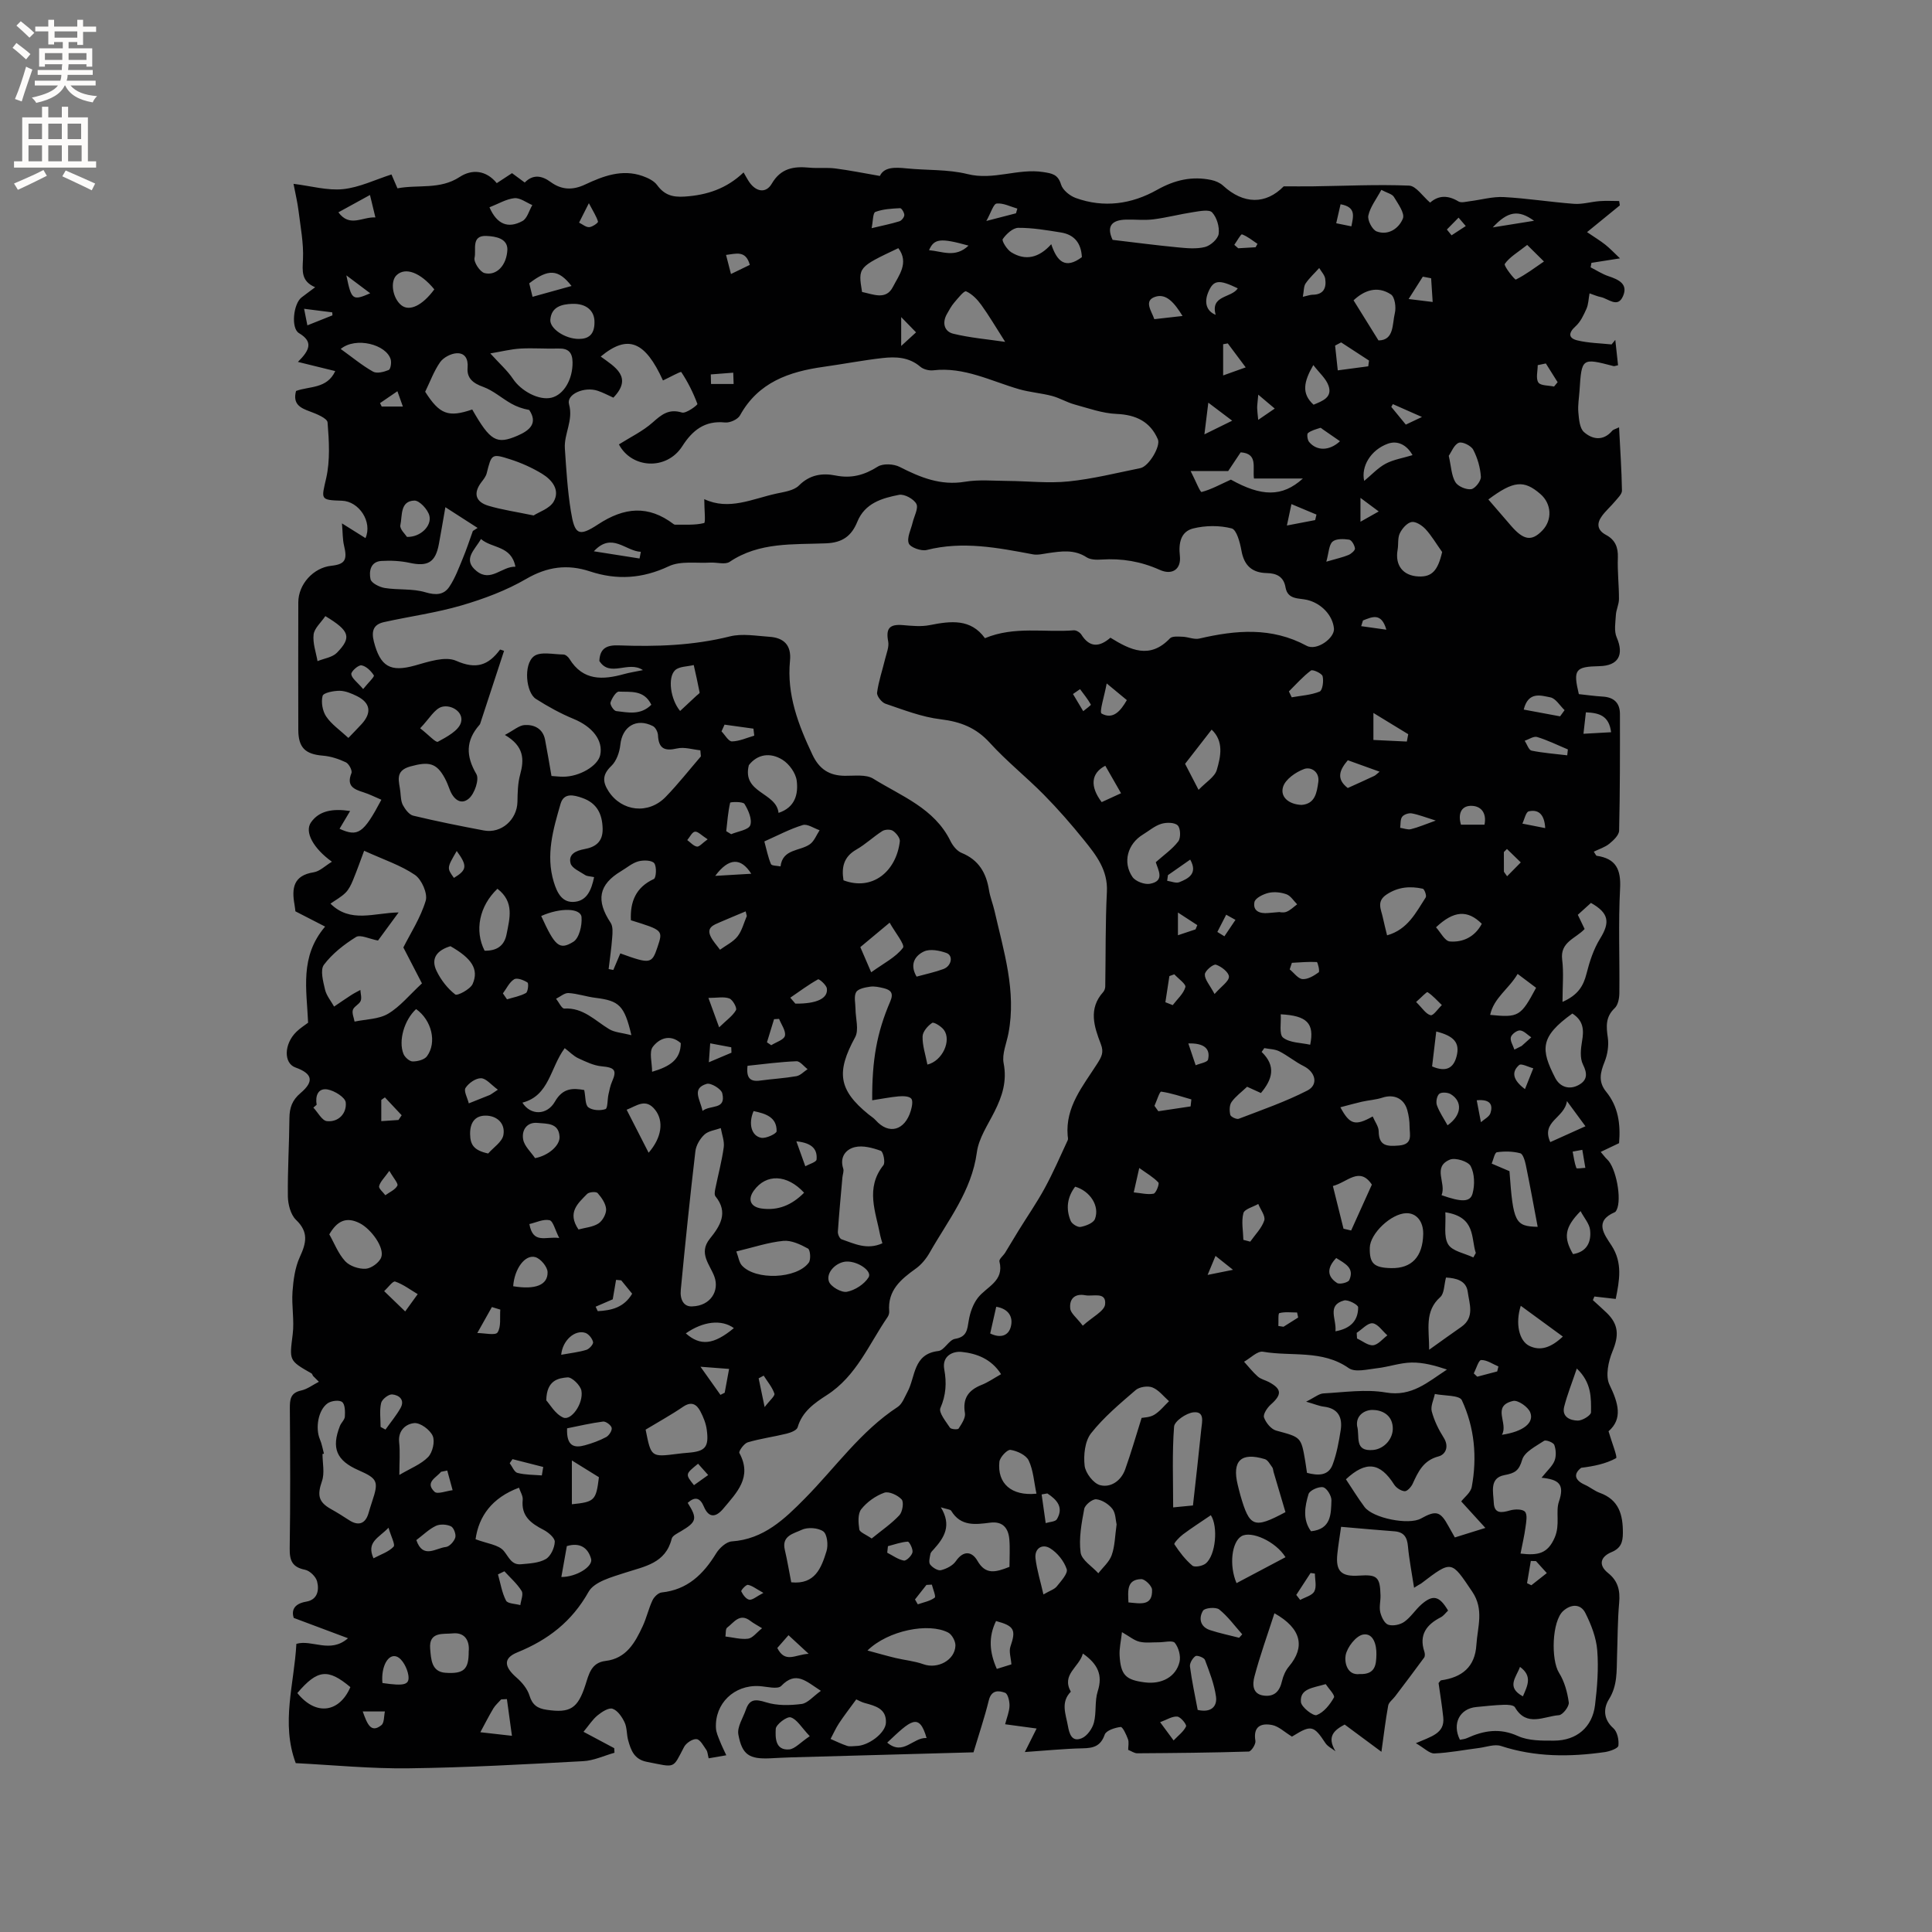 <svg enable-background="new 0 0 400 400" viewBox="0 0 400 400" xmlns="http://www.w3.org/2000/svg"><rect x="0" y="0" width="400" height="400" fill="#808080" stroke="none"/><path d="m292.77 328.73c-.48-3.14-1.02-5.85-1.27-8.59-.17-1.88-.83-2.95-2.81-3.1-3.57-.26-7.14-.6-11.03-.93-.3 2.13-.6 3.87-.78 5.63-.37 3.57.82 4.73 4.51 4.47 3.73-.26 4.34.29 4.43 4.1.03 1.16-.31 2.38-.05 3.48.23.98.87 2.33 1.65 2.59.96.32 2.46.01 3.32-.6 1.36-.96 2.29-2.5 3.56-3.61 2.38-2.08 3.71-1.77 5.51 1.28-.48.45-.91 1.08-1.51 1.39-2.97 1.52-4.56 3.64-3.4 7.12.12.37.16.95-.05 1.23-1.97 2.7-4 5.37-6.02 8.04-.48.64-1.29 1.2-1.42 1.89-.54 2.95-.89 5.93-1.4 9.57-2.94-2.18-5.2-3.85-7.61-5.64-2.21 1.17-3.74 2.49-1.9 5.53-.71-.56-1.63-.99-2.1-1.71-2.37-3.61-2.94-3.78-6.6-1.51-.27.17-.55.31-.32.18-1.55-.94-2.73-2.12-4.09-2.39-2.3-.45-3.98.27-3.47 3.29.11.67-.87 2.19-1.39 2.2-7.69.24-15.39.31-23.09.36-.58 0-1.16-.43-1.86-.71 0-.78.19-1.58-.05-2.22-.35-.95-1.1-2.57-1.51-2.52-1.19.14-3 .73-3.3 1.58-.84 2.4-2.33 2.8-4.55 2.84-3.8.08-7.59.47-11.99.77.92-1.84 1.59-3.19 2.44-4.87-2.14-.29-4.16-.56-6.52-.88.37-1.44.88-2.64.91-3.84.02-.93-.34-2.47-.92-2.68-1.32-.49-2.83-.62-3.37 1.57-.88 3.58-2.07 7.08-3.17 10.76-12.68.35-25.17.69-37.66 1.04-1.48.04-2.96.13-4.44.2-4.28.19-5.8-.68-6.58-4.92-.29-1.58.97-3.44 1.56-5.16.76-2.22 1.99-2.2 4.16-1.52 2.28.72 4.94.66 7.36.35 1.28-.16 2.4-1.58 4.01-2.72-3.09-1.98-5.14-4.21-8.21-1.02-.74.77-3 .13-4.56.04-5.17-.3-9.24 3.6-8.96 8.71.05.9.47 1.8.81 2.66.39 1 .88 1.97 1.33 2.95-1.17.2-2.35.41-3.65.63-.2-.78-.21-1.34-.47-1.72-.6-.85-1.27-2.17-2.03-2.25-.82-.09-2.16.8-2.59 1.62-2.43 4.63-1.68 4.25-7.71 3.08-2.62-.51-3.29-2.39-3.86-4.44-.34-1.22-.22-2.61-.74-3.72-.53-1.13-1.44-2.47-2.49-2.83-.8-.28-2.23.65-3.11 1.37-1.04.85-1.8 2.06-2.91 3.4 2.22 1.18 4.29 2.29 6.36 3.39.02.32.04.63.05.95-2.15.6-4.29 1.63-6.47 1.74-12.05.65-24.1 1.33-36.16 1.48-7.81.1-15.64-.68-23.36-1.07-3.11-8.32-.3-16.43.13-24.7 3.27-.95 6.98 2.08 10.69-1.16-3.81-1.43-7.21-2.7-11.24-4.21-.43-1.35-.17-2.9 2.61-3.37 2.34-.4 2.69-2.4 2.23-4.19-.25-.98-1.51-2.21-2.5-2.41-2.65-.53-3.21-1.91-3.17-4.43.15-9.65.1-19.3.03-28.95-.01-1.86.1-3.24 2.33-3.73 1.3-.28 2.45-1.19 3.68-1.81-.41-.41-.81-.82-1.22-1.22-.1-.17-.16-.42-.31-.51-4.74-2.7-4.56-2.67-3.89-8.11.36-2.89-.25-5.89-.04-8.82.18-2.43.52-5.01 1.52-7.18 1.34-2.91 1.86-5.15-.79-7.68-1.11-1.07-1.66-3.19-1.69-4.84-.07-5.4.28-10.81.32-16.21.02-2.15.56-3.73 2.3-5.2 2.88-2.44 2.46-4.04-1.05-5.3-2.47-.88-2.4-4.86.2-7.39.82-.8 1.83-1.42 2.42-1.88-.29-6.91-1.79-13.65 3.52-19.9-1.96-1.01-3.9-2.01-6.15-3.16-.02-.17-.08-.8-.19-1.42-.6-3.36-.23-6.01 3.97-6.66 1.27-.2 2.39-1.35 3.78-2.19-3.82-2.74-5.73-6.15-4.33-8.15 1.69-2.41 4.46-2.9 8.1-2.35-.87 1.47-1.54 2.59-2.19 3.68 3.81 1.73 4.95.99 8.66-6.01-1.24-.52-2.43-1.14-3.7-1.54-2.01-.63-3.57-1.3-2.5-3.97.22-.54-.52-1.94-1.15-2.24-1.48-.7-3.14-1.25-4.77-1.38-3.63-.3-5.07-1.64-5.08-5.35-.02-8.8-.02-17.6 0-26.4.01-3.75 3.13-7.16 6.81-7.56 2.87-.31 3.38-1.21 2.66-4.18-.31-1.28-.26-2.64-.43-4.6 1.99 1.25 3.42 2.14 4.87 3.05 1.49-3.37-1.35-7.63-4.88-7.74-4.58-.14-4.25-.29-3.26-4.65.84-3.7.6-7.72.29-11.56-.07-.87-2.31-1.78-3.7-2.29-2-.73-3.54-1.53-2.83-4.22 2.71-1.03 6.4-.39 8.12-4.12-2.45-.6-4.76-1.17-7.73-1.9 2.5-2.48 3.18-4.19.22-5.96-1.71-1.02-1.15-6.07.51-7.37.82-.64 1.66-1.24 2.84-2.13-2.92-1.25-2.64-3.33-2.52-5.79.15-3.32-.51-6.68-.92-10.02-.22-1.77-.64-3.51-1.04-5.6 3.65.45 7.02 1.43 10.25 1.1 3.39-.35 6.66-1.96 10.03-3.04.42.96.78 1.81 1.24 2.87 4.3-.82 8.78.33 12.88-2.35 2.54-1.67 5.48-1.42 7.68 1.28 1.1-.72 2.07-1.36 3.16-2.07.83.61 1.66 1.23 2.63 1.94 1.69-1.72 3.49-1.48 5.35-.12 2.25 1.65 4.54 1.76 7.14.54 3.75-1.76 7.66-3.26 11.9-1.77 1.1.39 2.36.98 3.01 1.87 1.49 2.03 3.15 2.56 5.7 2.39 4.61-.3 8.66-1.62 12.21-5 .53.9.84 1.52 1.24 2.08 1.41 1.97 3.41 2.27 4.59.26 1.87-3.22 4.55-3.64 7.78-3.33 1.79.17 3.62-.06 5.4.17 2.95.38 5.88.97 9.21 1.55.86-1.86 3.08-1.82 5.5-1.57 4.21.43 8.58.17 12.64 1.18 5.37 1.35 10.41-1.23 15.67-.42 1.85.29 3.06.47 3.7 2.59.35 1.15 1.81 2.33 3.04 2.78 5.83 2.11 11.58 1.28 16.85-1.69 3.62-2.04 7.24-2.88 11.24-2.03.85.18 1.78.58 2.41 1.16 4.25 3.91 8.86 3.93 12.56.15 2.14 0 4.07.02 6 0 6.66-.09 13.32-.42 19.96-.15 1.44.06 2.8 2.2 4.35 3.52 1.77-1.56 3.73-1.54 5.86-.25.57.35 1.57.06 2.36-.04 2.34-.29 4.7-.98 7.02-.86 4.86.26 9.69 1.04 14.55 1.4 1.75.13 3.53-.43 5.31-.56 1.34-.1 2.69-.02 4.04-.02.05.3.09.6.14.9-2.15 1.75-4.29 3.5-6.79 5.54 1.55 1.06 2.71 1.75 3.76 2.58.94.74 1.76 1.62 3.06 2.85-2.42.38-4.16.66-5.91.93-.06.31-.11.62-.17.93 1.23.62 2.41 1.4 3.7 1.83 2.09.7 4.12 1.61 3 4.15-1.11 2.53-3.04.48-4.61.17-.7-.14-1.38-.44-2.31-.76-.22 1.17-.23 2.27-.64 3.19-.58 1.3-1.23 2.71-2.25 3.62-1.52 1.37-1.52 2.46.35 2.92 2.3.56 4.72.59 7.1.84.26-.31.51-.63.77-.94.19 1.75.38 3.5.57 5.25-.54.11-.75.22-.91.18-6.62-1.72-6.62-1.72-7.07 5.13-.1 1.48-.37 2.98-.24 4.44.13 1.42.26 3.28 1.16 4.08 1.74 1.54 3.98 1.93 5.85-.26.24-.28.71-.37 1.42-.72.23 4.55.53 8.82.6 13.1.01.73-.86 1.53-1.43 2.22-.87 1.05-1.92 1.95-2.72 3.05-1.12 1.53-1 2.92.85 3.91 1.87 1 2.53 2.53 2.45 4.69-.11 2.85.24 5.72.23 8.58 0 1.11-.58 2.2-.64 3.32-.09 1.55-.41 3.3.17 4.63 1.56 3.61.35 5.86-3.57 5.95-5.03.11-5.48.7-4.27 5.79 1.59.17 3.26.41 4.93.51 2.31.13 3.57 1.29 3.58 3.58.01 8.06.02 16.12-.17 24.17-.02.94-1.16 2.01-2.03 2.72-.9.73-2.09 1.09-3.21 1.64.38.56.47.84.59.85 4 .58 5.06 2.82 4.85 6.79-.38 7.19-.07 14.42-.15 21.63-.01 1.07-.26 2.46-.96 3.12-1.92 1.82-1.77 3.78-1.43 6.11.23 1.61-.05 3.47-.66 4.99-.9 2.22-1.36 4.15.31 6.2 2.5 3.06 3.02 6.67 2.68 10.66-1.16.55-2.35 1.12-3.8 1.81.58.67.91 1.16 1.34 1.55 1.84 1.71 3.08 8.25 1.95 10.47-.09.18-.21.39-.37.46-4.37 1.88-2.17 4.61-.68 6.9 2.34 3.61 1.63 7.25.87 11.06-1.56-.18-2.99-.34-4.42-.5-.1.25-.21.5-.31.75.96.88 1.94 1.74 2.87 2.64 2.53 2.45 2.51 4.77 1.19 7.96-.86 2.09-1.5 5.1-.62 6.92 1.85 3.82 2.77 7.05-.2 9.63.67 2.31 1.91 5.38 1.56 5.57-2.12 1.16-4.6 1.67-7.22 1.99-1.6 1.23-1.43 2.54.76 3.52 1.06.47 1.99 1.27 3.07 1.66 4.01 1.44 4.82 4.56 4.8 8.34-.01 1.91-.43 3.14-2.35 3.94-2.26.94-2.82 2.65-.7 4.34 2.06 1.65 2.5 3.62 2.28 6.14-.33 3.69-.31 7.41-.44 11.12-.1 3.03.11 6.01-1.67 8.86-1.16 1.85-1.21 4.12.91 6 .83.74 1.18 2.44 1.04 3.62-.07.56-1.78 1.17-2.8 1.32-7.24 1.03-14.41 1.06-21.5-1.26-1.33-.44-3.02.21-4.54.41-3.09.39-6.17 1-9.26 1.13-1.02.04-2.08-1.11-3.83-2.12 3.2-1.4 6.02-2.02 5.67-5.35-.25-2.41-.65-4.81-.97-7.1.26-.29.38-.55.53-.57 4.3-.6 7.02-2.74 7.3-7.34.23-3.7 1.64-7.31-.86-11.01-4.36-6.46-4.17-6.58-10.58-1.69-.39.22-.75.42-1.46.88zm-62.87-196.7c4.14 2.56 8.16 4.51 12.32.14.48-.5 1.75-.37 2.64-.34 1.15.04 2.38.62 3.43.38 7.58-1.76 14.96-2.43 22.23 1.49 2.11 1.14 5.86-1.63 5.66-3.59-.28-2.78-2.65-5.2-5.52-5.9-1.72-.42-4.06.01-4.51-2.62-.38-2.2-1.85-2.9-3.86-2.94-3.07-.06-4.71-1.56-5.26-4.64-.3-1.68-1-4.35-2.03-4.61-2.51-.65-5.43-.62-7.96.01-2.56.64-3.06 2.99-2.76 5.67.31 2.79-1.6 4.07-4.18 2.9-3.87-1.74-7.85-2.41-12.05-2.13-1.02.07-2.28.05-3.08-.47-2.57-1.68-5.25-1.25-7.98-.86-1.04.15-2.14.44-3.14.25-7.29-1.37-14.53-2.79-21.99-.9-1.12.28-3.4-.53-3.71-1.37-.44-1.17.46-2.85.8-4.31.31-1.32 1.25-2.97.77-3.87-.54-1.02-2.49-2.08-3.58-1.87-3.51.68-7.07 1.71-8.64 5.57-1.19 2.92-3.04 4.33-6.47 4.47-6.79.28-13.81-.31-19.96 3.83-.93.63-2.63.09-3.98.16-2.91.17-6.18-.4-8.63.76-5.46 2.57-10.75 2.9-16.32 1.06-4.66-1.54-8.83-.98-13.2 1.56-4.13 2.4-8.76 4.13-13.37 5.48-5.25 1.54-10.72 2.27-16.07 3.46-2.15.48-2.66 1.8-2.09 4.05 1.34 5.18 3.42 6.35 8.49 4.94 2.78-.78 6.27-1.98 8.54-.98 4.16 1.84 6.67.93 9.08-2.31.04-.05.37.11.84.25-1.65 5.03-3.29 10.07-4.95 15.1-.03.1-.11.19-.17.26-2.83 3.24-2.8 6.42-.61 10.16.63 1.08-.35 4-1.52 5.03-1.69 1.5-3.28.14-4.02-1.88-.29-.79-.61-1.59-1.01-2.33-1.71-3.15-3.3-3.46-7.11-2.41-3.38.92-2.29 3.17-2.08 5.25.1.95.11 1.99.54 2.79.48.87 1.28 1.96 2.14 2.16 4.84 1.16 9.72 2.14 14.61 3.06 3.61.68 6.86-2.23 6.95-5.9.04-1.9.06-3.86.56-5.67.86-3.14.84-5.86-3.16-8.21 1.82-.95 2.94-1.99 4.11-2.05 1.99-.11 3.77.76 4.21 3.05.48 2.47.88 4.95 1.33 7.5.91.06 1.64.15 2.37.15 3.39.03 7.24-2.23 7.72-4.5.64-3.05-1.65-5.88-5.52-7.47-2.71-1.12-5.32-2.56-7.8-4.14-2.05-1.3-2.62-7.1-.42-8.82 1.33-1.04 4.04-.39 6.12-.37.43 0 1 .49 1.25.91 2.82 4.58 6.92 4.36 11.34 3.13 1.15-.32 2.34-.49 3.87-.81-3.02-2.05-6.82 1.61-9.02-1.9.11-2.67 1.59-3.31 4.01-3.22 7.74.29 15.41.04 23.02-1.86 2.56-.64 5.45-.1 8.18.08 3.01.2 4.58 1.76 4.26 4.96-.69 7.01 1.72 13.27 4.65 19.46 1.41 2.99 3.48 4.32 6.67 4.36 2 .03 4.4-.34 5.92.6 5.82 3.62 12.65 6.11 15.98 12.9.48.98 1.35 2.07 2.3 2.46 3.54 1.44 5.11 4.13 5.68 7.7.23 1.45.81 2.85 1.14 4.29 1.9 8.35 4.56 16.61 2.89 25.36-.39 2.07-1.37 4.27-1 6.19.73 3.74-.29 6.85-1.89 10.03-1.37 2.74-3.26 5.49-3.65 8.41-1.08 8.05-5.99 14.12-9.77 20.78-.71 1.25-1.71 2.48-2.87 3.31-3.1 2.22-5.87 4.51-5.51 8.85.03.39-.12.87-.35 1.2-3.86 5.63-6.44 12.21-12.56 16.14-2.53 1.63-5.11 3.4-6.05 6.67-.18.62-1.43 1.1-2.28 1.31-2.67.66-5.42 1.02-8.05 1.8-.77.23-1.92 1.86-1.73 2.21 2.73 5.01-.55 8.19-3.33 11.52-1.48 1.77-2.97 2.06-4.02-.42-.79-1.88-1.86-2.13-3.35-.78 2.05 3.24 1.87 3.94-1.38 5.87-.72.43-1.77.91-1.93 1.55-1.27 5.11-5.58 5.72-9.63 7.04-2.72.89-6.39 1.85-7.57 3.94-3.47 6.19-8.4 9.97-14.79 12.57-2.96 1.21-2.69 2.99-.12 5.22 1.13.98 2.23 2.32 2.66 3.7.59 1.95 1.67 2.68 3.54 2.95 4.89.73 6.47-.25 8.05-5.16.71-2.2 1.19-4.6 4.16-4.95 4.31-.51 6.12-3.8 7.7-7.21.8-1.72 1.21-3.62 2.02-5.34.33-.71 1.2-1.56 1.91-1.63 5.34-.56 8.62-3.77 11.27-8.09.68-1.11 2.09-2.4 3.24-2.48 6.61-.45 10.95-4.65 15.16-8.92 6.31-6.39 11.51-13.89 19.19-18.92.94-.62 1.42-2 2.01-3.09 1.71-3.13 1.11-7.88 6.42-8.49 1.22-.14 2.18-2.31 3.43-2.51 2.5-.41 2.53-1.93 2.85-3.81.27-1.63.88-3.38 1.87-4.67 1.81-2.35 5.53-3.44 4.48-7.55-.12-.47.79-1.18 1.18-1.8.94-1.52 1.84-3.07 2.78-4.59 1.82-2.95 3.8-5.8 5.45-8.84 1.74-3.2 3.19-6.56 4.73-9.87.12-.26.02-.63-.01-.94-.51-5.97 3.18-10.3 6.07-14.83.96-1.51 1.47-2.4.79-4.15-1.38-3.58-2.62-7.3.49-10.75.25-.28.42-.75.43-1.14.11-6.54.01-13.09.34-19.62.23-4.49-2.22-7.59-4.72-10.69-2.63-3.26-5.39-6.43-8.33-9.41-3.63-3.68-7.72-6.93-11.19-10.75-2.84-3.13-6.06-4.37-10.17-4.87-3.89-.46-7.68-1.95-11.43-3.22-.78-.26-1.83-1.59-1.74-2.3.31-2.36 1.11-4.66 1.67-6.99.29-1.19.84-2.48.63-3.6-.51-2.68.25-3.62 3.02-3.39 1.86.16 3.8.36 5.6 0 4.34-.86 8.47-1.37 11.41 2.71 6.12-2.55 12.35-1.14 18.41-1.63.5-.04 1.25.43 1.55.88 1.78 2.84 3.85 2.53 6.02.65zm-84.09-28.69c5.12 2.41 9.97-.07 14.94-1.15 1.62-.35 3.6-.61 4.66-1.67 2.26-2.26 4.84-2.62 7.6-2.07 3.25.65 5.93-.08 8.7-1.83 1.1-.7 3.31-.59 4.56.05 4.29 2.19 8.49 3.91 13.52 3.07 2.86-.48 5.86-.19 8.79-.17 4.23.03 8.5.53 12.67.1 4.99-.51 9.91-1.75 14.85-2.75 1.77-.36 4.23-4.55 3.63-5.95-1.57-3.66-4.52-5.1-8.54-5.27-2.94-.12-5.86-1.18-8.75-1.97-1.59-.44-3.06-1.34-4.65-1.76-2.22-.58-4.56-.75-6.77-1.38-5.85-1.69-11.4-4.67-17.81-3.92-.87.1-2.04-.2-2.69-.76-2.33-1.99-5.07-2.09-7.8-1.78-4.09.46-8.15 1.25-12.23 1.82-7.14 1-13.5 3.2-17.28 10.05-.46.84-2.1 1.57-3.09 1.47-4.21-.44-6.77 1.64-8.86 4.91-3.23 5.05-10.47 4.65-13.12-.37 2.37-1.5 4.93-2.72 6.97-4.53 1.86-1.65 3.35-2.9 6.08-2.07.86.26 3.28-1.57 3.2-1.78-.86-2.31-1.98-4.55-3.34-6.6-.12-.18-2.47 1.13-3.79 1.74-3.69-8.09-7.24-9.64-12.89-4.95 2.93 2.13 6.73 4.25 2.62 8.51-1.13-.51-2.16-1.07-3.26-1.43-2.76-.92-6.5.73-5.92 2.79.94 3.37-1.07 6.12-.86 9.18.29 4.32.55 8.67 1.24 12.94.78 4.85 1.57 5.43 5.63 2.76 5.44-3.57 10.4-4.03 15.64-.06.08.06.2.12.29.12 2.03-.04 4.11.14 6.03-.34.34-.1.03-2.85.03-4.95zm-67.55 91.39c-1.81-.34-3.65-1.29-4.55-.73-2.48 1.54-4.92 3.45-6.65 5.75-.8 1.07-.16 3.44.23 5.12.29 1.26 1.23 2.36 1.88 3.53 1.18-.8 2.36-1.61 3.56-2.39.6-.39 1.25-.71 1.88-1.05.04.76.32 1.63.06 2.27-.3.72-1.38 1.14-1.61 1.85-.22.71.2 1.61.35 2.43 2.34-.5 4.98-.47 6.93-1.62 2.49-1.47 4.42-3.89 7.02-6.29-1.02-1.96-2.3-4.44-3.85-7.44 1.44-2.87 3.56-6.12 4.63-9.68.44-1.49-.84-4.39-2.23-5.34-2.93-2-6.44-3.14-10.52-5-.64 1.7-1.42 3.93-2.32 6.12-.38.92-.84 1.88-1.53 2.57-.88.88-2.02 1.49-3.12 2.26 4.13 4.1 9.01 1.9 14.11 1.82-1.63 2.2-2.98 4.05-4.27 5.82zm192.34 110.21c2.34.61 4.44.62 5.31-1.72.84-2.25 1.28-4.69 1.66-7.08.42-2.65-.48-4.55-3.49-4.91-.94-.11-1.85-.51-3.66-1.03 1.78-.88 2.66-1.66 3.58-1.71 4.31-.23 8.75-.91 12.93-.19 5.36.93 8.69-2.17 12.65-4.75-2.44-.82-4.89-1.49-7.32-1.45-2.4.04-4.77.91-7.18 1.18-1.96.22-4.52.9-5.83-.02-5.5-3.86-11.85-2.37-17.76-3.4-1.15-.2-2.61 1.34-3.92 2.07.94 1.03 1.8 2.15 2.85 3.07.61.54 1.51.73 2.26 1.12 2.73 1.46 2.76 2.61.41 4.69-.73.65-1.62 2-1.39 2.66.39 1.1 1.48 2.44 2.53 2.72 5.12 1.39 5.15 1.27 6.01 6.35.12.74.22 1.47.36 2.4zm31.93 5.91c.64-.84 1.96-1.82 2.18-3 1.14-6.16.58-12.3-2.05-17.95-.5-1.07-3.66-.89-5.59-1.29-.25 1.21-.92 2.53-.64 3.6.5 1.9 1.41 3.77 2.47 5.44 1.19 1.88.36 3.51-1.06 3.88-3.16.83-4.21 3.16-5.37 5.68-.31.66-1.13 1.57-1.65 1.53-.77-.06-1.75-.7-2.18-1.38-2.9-4.57-5.81-4.97-9.98-1.09 1.26 1.89 2.47 3.88 3.85 5.73 1.75 2.34 9.16 3.79 11.67 2.4 3.16-1.76 4.03-1.52 5.72 1.59.4.72.81 1.44 1.31 2.32 1.87-.58 3.63-1.13 6.32-1.97-1.94-2.12-3.42-3.75-5-5.49zm-.27 49.35c.47-.1 1.01-.13 1.46-.34 3.47-1.58 6.78-2.15 10.56-.43 2.2 1 4.98.96 7.5.95 4.64-.02 7.89-2.78 8.45-7.33.46-3.76.76-7.61.46-11.38-.21-2.63-1.25-5.3-2.45-7.7-.99-1.99-3-1.86-4.58-.45-2.37 2.11-2.57 10.13-.88 12.82 1.12 1.78 1.73 4.02 2.02 6.13.11.82-1.25 2.58-2.03 2.64-3.1.22-6.71 2.54-9.12-1.64-.27-.47-1.52-.54-2.3-.51-1.9.06-3.8.28-5.69.46-3.45.32-5.07 3.45-3.4 6.78zm-158.91-89.73c3.76-.11 5.63-3.21 4.56-6.15-.91-2.5-3.37-4.84-.95-7.85 2.12-2.63 3.92-5.41 1.17-8.78-.26-.32-.14-1.04-.04-1.54.58-2.87 1.35-5.71 1.75-8.6.18-1.28-.38-2.66-.61-3.99-1.15.42-2.56.57-3.39 1.35-.92.85-1.73 2.23-1.87 3.46-1.12 9.54-2.11 19.1-3.02 28.67-.2 1.99.59 3.57 2.4 3.43zm1.76-113.87c-.04-.42-.07-.84-.11-1.26-1.61-.16-3.32-.73-4.82-.38-2.6.6-3.82.02-3.95-2.73-.03-.66-.5-1.62-1.05-1.9-3.44-1.75-6.36.1-6.75 3.88-.16 1.53-.79 3.35-1.86 4.37-1.86 1.78-1.86 3.27-.57 5.25 2.72 4.19 8.25 4.85 11.83 1.15 2.58-2.66 4.87-5.58 7.28-8.38zm174.05 149.35c1.2-1.51 2.25-2.39 2.69-3.52.38-.96.31-2.28-.05-3.27-.18-.51-1.73-1.11-2.12-.85-1.69 1.12-4.06 2.29-4.53 3.92-.67 2.29-1.51 2.77-3.69 3.18-3.14.59-2.28 3.54-2.19 5.7.1 2.35 1.62 2.11 3.39 1.6.97-.28 2.59-.29 3.08.29.54.64.24 2.11.1 3.19-.24 1.79-.66 3.55-1.03 5.46 3.62.43 5.63.03 7.08-3.33 1.15-2.67.15-5.26.86-7.4 1.25-3.65-.03-4.61-3.59-4.97zm-138.58-78.15c-.05-8.29.94-13.96 3.74-20.47.74-1.72.12-2.37-1.34-2.73-.92-.22-1.91-.45-2.82-.32-1.04.15-2.49.42-2.9 1.13-.51.88-.15 2.27-.14 3.44.01 1.99.76 4.38-.08 5.91-3.93 7.21-3.46 10.88 2.77 15.95.49.4 1.06.74 1.47 1.2 2.79 3.14 6.07 2.09 7.28-1.91.25-.82.51-2.11.09-2.56-.49-.52-1.72-.52-2.61-.45-1.74.16-3.46.51-5.46.81zm-82.81-143.02c3.75 6.56 5.04 7.28 9.34 5.44 2.66-1.14 4.26-2.64 2.46-5.34-1.37-.25-2.62-.69-3.74-1.33-1.96-1.11-3.72-2.7-5.79-3.45-2.1-.75-3.42-1.79-3.23-3.99.16-1.89-.62-3.07-2.29-2.97-1.19.07-2.72.88-3.4 1.85-1.28 1.83-2.06 4.01-3.09 6.12 2.98 4.68 4.79 5.37 9.74 3.67zm138.59 208.78c.39-.08 1.66-.08 2.59-.63 1.17-.7 2.07-1.86 3.08-2.83-1.12-.99-2.11-2.31-3.42-2.84-.96-.39-2.7-.13-3.48.54-3.25 2.8-6.61 5.61-9.24 8.95-1.28 1.63-1.58 4.51-1.33 6.71.17 1.51 1.84 3.69 3.22 4.03 2.21.56 4.34-.92 5.18-3.28 1.19-3.33 2.17-6.74 3.4-10.65zm-138.46-183.63c.33-.21.65-.42.98-.63-2-1.29-4.01-2.58-6.67-4.29-.55 3.16-.93 5.41-1.35 7.66-.71 3.78-2.31 4.68-6.05 3.86-1.89-.41-3.91-.51-5.85-.39-2.3.14-2.58 2.22-2.25 3.77.17.81 1.86 1.65 2.96 1.83 2.78.44 5.75.09 8.39.88 2.18.65 3.83.57 4.98-1.15 1.19-1.78 1.95-3.87 2.78-5.87.78-1.87 1.4-3.78 2.08-5.67zm-30.83 191.04c-.1.02-.2.04-.3.06 0 1.88.48 3.93-.11 5.62-.99 2.87-.78 4.31 1.87 5.79 1.28.71 2.53 1.5 3.76 2.3 1.92 1.25 3.36.75 4-1.43.24-.81.48-1.62.75-2.42 1.4-4.18 1.16-4.75-2.82-6.5-4.56-2-5.65-4.57-3.84-9.17.27-.68.99-1.28 1.02-1.94.06-1.03.05-2.53-.57-3.01-.6-.47-2.25-.26-3 .27-1.97 1.39-2.57 5.15-1.6 7.45.41.95.57 1.99.84 2.98zm61.36-103.58c6.21 2.25 6.53 2.19 7.7-1.31 1.16-3.48 1.16-3.48-5.51-5.55-.18-3.83 1.01-6.82 4.75-8.54.49-.22.63-2.59.07-3.28-.51-.63-2.26-.66-3.3-.37-1.28.36-2.38 1.33-3.56 2.03-4.64 2.78-5.23 6.05-2.15 10.69.5.76.4 2.02.32 3.04-.16 2.18-.48 4.35-.74 6.53.32.06.65.13.97.19.45-1.08.91-2.16 1.45-3.43zm54.26 60.02c-.22-.79-.36-1.18-.44-1.59-.93-4.9-3.14-9.81.65-14.58.44-.56-.03-2.79-.54-2.98-1.69-.61-3.71-1.16-5.37-.76-1.86.44-3.19 2.05-2.41 4.44.18.54-.12 1.23-.17 1.85-.33 3.74-.69 7.48-.94 11.23-.03.52.36 1.42.77 1.56 2.62.9 5.24 2.27 8.45.83zm-59.69-75.81c-.86-.19-1.45-.16-1.85-.43-1.1-.73-2.76-1.42-3.02-2.43-.49-1.88 1.07-2.61 2.86-2.94 2.25-.41 3.84-1.47 3.78-4.22-.07-3.1-1.2-5.31-4.2-6.37-1.78-.63-3.83-1.13-4.51 1.21-1.53 5.27-3.1 10.6-1.41 16.17.68 2.24 1.74 4.45 4.44 4.11 2.46-.3 3.37-2.48 3.91-5.1zm-24.54 137.08c2.38.91 4.78 1.13 5.85 2.43s1.58 2.93 3.57 2.75c1.74-.16 3.66-.24 5.1-1.06 1.03-.58 1.83-2.32 1.88-3.58.03-.81-1.33-1.97-2.32-2.48-2.6-1.34-4.67-2.83-4.32-6.22.08-.79-.49-1.65-.77-2.51-5.59 2.08-8.33 5.92-8.99 10.67zm12.02-211.96c1.1-.72 3.29-1.4 4.14-2.85 1.39-2.4-.31-4.51-2.39-5.78-2.04-1.24-4.28-2.25-6.56-2.98-3.89-1.25-3.9-1.12-4.9 2.86-.17.68-.67 1.3-1.11 1.87-1.7 2.24-1.26 4.08 1.52 4.89 2.7.8 5.53 1.21 9.3 1.99zm98.52 217.68c0-1.95.13-3.85-.03-5.73-.21-2.3-1.36-3.75-3.96-3.42-3.05.39-6.09.82-8.07-2.45-.19-.31-.89-.32-2.15-.73 2.31 3.78.69 6.28-1.43 8.65-.28.31-.66.65-.73 1.02-.14.73-.4 1.72-.05 2.18.48.63 1.6 1.33 2.24 1.17 1.13-.28 2.45-.95 3.08-1.87 1.61-2.33 3.37-1.99 4.47-.07 1.7 2.96 3.77 2.38 6.63 1.25zm21.35-274.74c4.66.55 9.05 1.13 13.46 1.55 1.89.18 3.89.38 5.67-.07 1.15-.29 2.68-1.66 2.83-2.71.2-1.44-.37-3.39-1.35-4.45-.62-.67-2.59-.26-3.92-.06-2.76.42-5.47 1.14-8.23 1.49-1.87.24-3.79.01-5.68.06-2.94.07-4.1 1.35-2.78 4.19zm-128.84 23.51c1.98 2.18 3.56 3.57 4.69 5.26 1.68 2.53 5.38 4.53 7.97 3.91 2.57-.62 4.42-3.81 4.37-7.35-.03-1.98-.84-2.89-2.89-2.83-2.64.08-5.29-.14-7.93.01-1.95.12-3.87.61-6.21 1zm156.69 151.83c-1.15 1.09-2.39 1.99-3.22 3.16-.46.65-.46 1.82-.26 2.66.1.41 1.3.98 1.75.81 4.78-1.83 9.65-3.52 14.19-5.84 2.37-1.21 1.7-3.84-.74-5.06-1.75-.87-3.3-2.17-5.04-3.06-.92-.47-2.07-.46-3.12-.67-.18.26-.37.53-.55.79 3.09 2.98 2.17 5.74-.15 8.51-.83-.37-1.68-.76-2.86-1.3zm-137.24.68c.3 1.47.17 3.06.85 3.58.84.64 2.48.73 3.54.37.49-.16.39-1.97.62-3.01.2-.91.38-1.85.75-2.69 1.05-2.37.53-2.92-2.14-3.16-1.66-.15-3.3-.95-4.85-1.67-.98-.45-1.77-1.3-2.81-2.09-3.04 4.09-3.17 9.84-8.76 11.28 1.68 2.69 5.1 2.65 6.73-.21 1.65-2.89 3.77-2.81 6.07-2.4zm86.3 58.83c-2.02-3.18-5.08-4.29-8.15-4.61-1.79-.19-4.13.8-3.61 3.62.51 2.77.37 5.31-.8 8-.4.92 1.13 2.78 1.98 4.07.22.34 1.63.43 1.79.18.62-.97 1.47-2.21 1.31-3.19-.52-3.07.72-4.76 3.44-5.85 1.33-.52 2.55-1.38 4.04-2.22zm58.88 28.56c-.86-2.9-1.66-5.63-2.47-8.35-.09-.3-.08-.68-.25-.91-.47-.62-.91-1.52-1.54-1.71-4.94-1.5-6.84.34-5.62 5.33.18.72.35 1.44.55 2.15 1.9 6.61 2.81 6.98 9.33 3.49zm-2.28 20.94c-1.49 4.62-3.02 8.83-4.15 13.14-.38 1.44-.51 3.62 1.98 3.91 2.18.26 3.26-.92 3.73-3 .25-1.09.75-2.23 1.47-3.07 3.32-3.95 2.64-7.8-3.03-10.98zm-84.26 7.71c2.31.62 4.03 1.12 5.78 1.54 1.93.46 3.95.64 5.8 1.3 2.92 1.06 6.54-.82 6.63-3.86.03-.9-.71-2.28-1.49-2.69-4.03-2.11-12.44-.47-16.72 3.71zm-45.93-45.73c1.13 5.7 1.13 5.7 6.54 5.02.74-.09 1.47-.18 2.21-.23 3.59-.28 4.39-1.14 3.91-4.75-.17-1.32-.71-2.66-1.34-3.85-.77-1.46-1.85-2.1-3.57-.92-2.43 1.66-5.04 3.09-7.75 4.73zm160.99-40.48c.05-2.61-1.39-4.39-3.52-4.33-3.12.08-7.48 4.21-7.54 7.15-.07 3.26.84 4.14 4.42 4.22 4.25.09 6.54-2.34 6.64-7.04zm-47.67 56.18c.61-5.51 1.2-10.65 1.72-15.79.15-1.48.78-3.76-1.64-3.49-1.48.16-3.9 1.82-3.99 2.96-.42 5.44-.19 10.92-.19 16.72 1.33-.14 2.55-.26 4.1-.4zm-14.7 26.23c-.21 1.91-.57 3.37-.49 4.81.23 4.08 1.26 5.09 5.25 5.59 3.45.43 6.41-1.12 7.16-4.24.29-1.21-.19-2.97-.97-3.94-.46-.58-2.22-.11-3.39-.12-1.32-.01-2.69.18-3.94-.12-1.09-.26-2.03-1.07-3.62-1.98zm95.79-145.58c-1.88 2-5.11 2.68-4.65 6.34.34 2.72.07 5.52.07 8.75 3.21-1.41 4.33-3.3 4.97-5.84.63-2.51 1.47-5.09 2.82-7.27 2.08-3.36 1.84-5.28-1.9-7.38-.87.79-1.78 1.61-2.72 2.46.51 1.03.91 1.88 1.41 2.94zm-19.93-88.93c1.58 1.82 3.14 3.64 4.7 5.45 2.61 3.02 4.28 3.26 6.48.97 2.1-2.19 1.92-5.54-.41-7.55-3.4-2.95-5.57-2.76-10.77 1.13zm-83.95 238.94c-.77 2.85-4.49 4.31-2.5 7.9-2.15 2.18-1.04 4.64-.61 7.04.29 1.62.79 3.47 2.88 2.59 1.12-.47 2.18-1.98 2.51-3.22.55-2.09.14-4.46.79-6.49 1.09-3.4.01-5.65-3.07-7.82zm101.34-132.51c-6.74 4.83-6.57 7.43-3.56 13.31.96 1.88 2.9 2.57 4.88 1.48 1.77-.98 1.84-2.32.87-4.25-.66-1.32-.45-3.26-.18-4.84.4-2.28.31-4.21-2.01-5.7zm-94.36 105.78c-.21-.87-.18-2.32-.87-3.22-.76-.98-2.15-1.87-3.34-1.99-.79-.08-2.33 1.15-2.49 1.99-.56 2.97-1.14 6.1-.75 9.03.21 1.57 2.39 2.88 3.67 4.3.96-1.25 2.28-2.36 2.77-3.77.66-1.85.67-3.94 1.01-6.34zm53.02-84.47c.49 1.14 1.23 2.09 1.24 3.04.03 3.1 1.72 3.18 4.18 2.98 2.98-.24 2.22-2.26 2.22-3.9 0-1.15-.17-2.34-.48-3.44-.68-2.43-2.77-3.35-5.13-2.58-1.37.45-2.85.53-4.27.85-1.45.33-2.88.74-4.45 1.15 1.94 3.61 3.08 3.92 6.69 1.9zm-44.91-52.64c1.67-1.49 3.43-2.7 4.66-4.31.55-.72.48-2.72-.12-3.31-.65-.64-2.36-.65-3.41-.32-1.36.42-2.54 1.45-3.8 2.22-3.15 1.92-4.24 5.72-2.16 8.77.62.91 2.49 1.62 3.61 1.42 3.18-.57 1.7-2.86 1.22-4.47zm-64.65 3.75c6 2.26 10.91-1.84 11.66-8.06.08-.69-.74-1.72-1.42-2.18-.51-.35-1.65-.31-2.2.04-1.86 1.18-3.48 2.75-5.39 3.84-2.66 1.52-3.08 3.72-2.65 6.36zm-22.19 76.84c.46 1.23.58 2.27 1.15 2.9 2.81 3.12 11.36 2.8 13.85-.59.47-.64.31-2.65-.17-2.91-1.55-.85-3.44-1.75-5.1-1.59-3.11.3-6.14 1.33-9.73 2.19zm117.3-160.03c-3.63 0-6.83 0-10.13 0-.32-2.34.88-5.16-2.75-5.42-1 1.49-2.04 3.05-2.59 3.88-2.76 0-4.91 0-7.77 0 1.04 2.03 1.97 4.41 2.27 4.33 1.97-.51 3.81-1.54 6.06-2.56 6.32 3.52 10.61 3.67 14.91-.23zm-114.71 59.35c-1.46 5.84 5.68 5.57 6.15 9.88 3.46-1.14 4.11-3.93 3.76-6.67-.2-1.57-1.54-3.44-2.92-4.31-2.57-1.62-5.24-1.17-6.99 1.1zm8.78 169.18c4.96.51 6.24-3.04 7.3-6.45.39-1.24.15-3.5-.67-4.09-1.08-.77-3.29-.91-4.51-.31-1.51.74-4.15 1.16-3.46 4.09.52 2.23.9 4.5 1.34 6.76zm134.76-213.31c-1.3-1.83-2.22-3.42-3.44-4.74-.72-.77-2.03-1.63-2.89-1.47-.95.18-1.96 1.35-2.43 2.33-.48.98-.26 2.28-.46 3.42-.57 3.2 1.1 5.37 4.31 5.52 2.81.14 4.03-1.24 4.91-5.06zm-74.59-61.05c-.14-2.91-1.57-4.67-4.35-5.11-2.92-.47-5.88-.98-8.82-.96-1.12.01-2.49 1.28-3.21 2.33-.25.37.88 2.19 1.76 2.73 2.95 1.83 5.76 1.15 8.28-1.67 1.19 3.57 2.9 5.25 6.34 2.68zm71.9 226.21c2.58-1.84 4.61-3.31 6.67-4.74 2.82-1.98 1.64-4.81 1.32-7.25-.31-2.35-2.42-2.84-4.5-2.96-.41 1.5-.34 3.28-1.18 4.04-3.33 2.97-2.29 6.67-2.31 10.91zm-227.71-23.89c1.03 1.82 1.84 3.99 3.29 5.56.94 1.02 2.85 1.65 4.26 1.56 1.15-.08 2.8-1.28 3.2-2.36.73-2.01-2.08-5.85-4.44-7.06-2.89-1.48-4.76-.37-6.31 2.3zm139.93-184.78c-1.97-3.08-3.35-5.45-4.95-7.66-.82-1.13-1.91-2.26-3.14-2.8-.41-.18-1.69 1.43-2.45 2.32-.61.71-1.07 1.57-1.53 2.39-1.03 1.82-.52 3.61 1.31 4.06 3.47.85 7.09 1.15 10.76 1.69zm-30.83 281.06c-1.41 1.93-2.56 3.41-3.58 4.96-.67 1.02-1.16 2.15-1.74 3.23 1.14.49 2.25 1.05 3.42 1.43.57.19 1.26.04 1.89.03 2.5-.02 6.05-2.65 6.15-4.81.13-2.93-2.19-3.49-4.39-4.09-.68-.18-1.31-.56-1.75-.75zm88.87-29.44c-2.04-3.28-7.1-5.53-9.11-4.35s-2.62 6-1.03 9.72c3.32-1.76 6.63-3.52 10.14-5.37zm52.21-68.4c-.82-4.33-1.58-8.54-2.44-12.73-.19-.91-.59-2.35-1.17-2.5-1.53-.41-3.25-.44-4.83-.21-.47.07-.73 1.53-1.08 2.35 1.18.5 2.36 1 3.68 1.57.76 10.61 1.18 11.42 5.84 11.52zm-246.23-101.22c1.01-1.06 1.9-1.95 2.75-2.88 2.13-2.34 1.81-4.39-.98-5.78-1.12-.55-2.39-1.09-3.59-1.1-1.23-.01-3.35.41-3.52 1.06-.34 1.29-.02 3.14.75 4.27 1.08 1.61 2.82 2.79 4.59 4.43zm58.59 61.54c-1.45-6.18-2.54-7.12-7.43-7.73-1.88-.23-3.72-.88-5.59-.99-.83-.05-1.71.76-2.57 1.18.57.71 1.17 2.06 1.7 2.03 3.92-.23 6.34 2.48 9.27 4.25 1.14.7 2.66.76 4.62 1.26zm49.75 104.21c2.01-1.64 4.07-3.04 5.73-4.81.66-.7.97-2.72.48-3.27-.8-.89-2.64-1.74-3.6-1.4-1.8.65-3.59 1.92-4.77 3.42-.74.94-.61 2.79-.4 4.17.08.6 1.32 1.03 2.56 1.89zm106.71-124.88c4.29-1.2 5.97-4.73 8-7.85.23-.35-.27-1.73-.61-1.8-2.61-.57-5.09-.39-7.48 1.19-2.16 1.43-1.15 3.07-.8 4.73.26 1.21.57 2.41.89 3.73zm-184.19-9.64c-3.78 3.59-4.77 8.69-2.66 12.82 2.4.05 4.06-.9 4.55-3.4.64-3.31 1.66-6.69-1.89-9.42zm-9.73 11.89c-2.65.8-4.19 2.43-2.86 5.15.89 1.84 2.26 3.61 3.85 4.84.43.34 3.12-1.07 3.61-2.18 1.33-3.06-.22-5.31-4.6-7.81zm157.43 117.81c-2.05 1.4-3.97 2.62-5.78 3.98-.74.55-1.91 1.82-1.77 2.03 1.06 1.61 2.26 3.19 3.72 4.42.48.41 2.1.1 2.76-.43 2.12-1.72 2.6-7.7 1.07-10zm-72.21-253.26c2.27.45 4.96 1.78 6.4-1.07 1.2-2.35 3.39-4.97 1.11-8-8.35 3.95-8.35 3.95-7.51 9.07zm101.76 1.73c1.76 2.84 3.37 5.41 5.16 8.3 3.26-.02 2.83-3.35 3.39-5.66.29-1.2 0-3.33-.81-3.86-2.86-1.89-5.59-.8-7.74 1.22zm-183.2 279.75c.21-2.06-.66-4.05-3.37-3.75-1.81.2-4.92-.46-4.61 3.17.19 2.2.27 4.77 3.15 4.98 3.87.27 4.84-.73 4.83-4.4zm-14.36-36.56c2.32-1.38 4.5-2.2 5.96-3.71.92-.95 1.45-3.22.95-4.37-.56-1.27-2.56-2.75-3.81-2.65-1.68.14-3.41 1.47-3.14 3.97.22 2.06.04 4.16.04 6.76zm131.91 3.88c-.52-2.44-.65-4.85-1.61-6.87-.54-1.13-2.39-1.99-3.77-2.2-.66-.1-2.2 1.52-2.3 2.48-.46 4.48 2.5 7.12 7.68 6.59zm63.57-54.86c.53.12 1.05.25 1.58.37 1.4-3.1 2.8-6.2 4.29-9.5-2.56-3.83-5.07-.48-8.07.29.77 3.07 1.48 5.95 2.2 8.84zm20.3-6.94c4.15 1.46 5.93 1.47 6.42-.35.48-1.77.43-4.09-.39-5.66-.51-.99-3.18-1.82-4.31-1.35-3.7 1.55-.68 4.84-1.72 7.36zm-212.31-38.53c-2.45 2.25-3.7 6.55-2.62 9.27.28.7 1.24 1.56 1.9 1.57 1.01.01 2.44-.35 2.97-1.08 2.1-2.86.98-7.47-2.25-9.76zm72.1-34.71c.47 1.73.77 3.28 1.37 4.69.16.37 1.29.33 1.98.48.44-3.67 4-3.12 6.08-4.59.9-.64 1.36-1.91 2.01-2.9-1.17-.39-2.53-1.37-3.49-1.07-2.67.81-5.18 2.16-7.95 3.39zm-96.69 176.32c3.95 4.89 8.78 3.92 10.98-1.23-4.65-3.9-6.81-3.66-10.98 1.23zm61.52-283.85c.03-2.23-1.57-3.89-4.66-3.77-2.06.08-4.27.57-4.48 3.29-.14 1.81 3.02 3.97 5.89 3.97 1.86.01 3.28-.76 3.25-3.49zm176.87 27.69c.51 2.25.55 4.07 1.36 5.44.52.88 2.23 1.61 3.28 1.47.81-.11 2.06-1.71 2.01-2.57-.12-1.91-.7-3.91-1.59-5.61-.44-.83-2.25-1.72-2.98-1.43-.98.39-1.52 1.9-2.08 2.7zm-49.09 56.69c-1.86 2.39-3.56 4.59-5.5 7.08.66 1.28 1.51 2.92 2.79 5.39 1.54-1.61 3.34-2.66 3.77-4.11.82-2.79 1.5-5.94-1.06-8.36zm-84.38 95.88c-3.52-3.82-7.85-3.99-10.41-.43-1.33 1.85-.68 3.38 1.61 3.7 3.38.46 6.21-.66 8.8-3.27zm114.49 48.28c.62 2.17-.69 5.35 3.33 4.98 2.3-.21 4.26-2.39 4.05-4.8-.21-2.55-2.31-3.49-4.22-3.49-1.62.01-3.43 1.14-3.16 3.31zm-100.6-93.92c2.63-1.89 5.09-3.11 6.58-5.07.47-.62-1.66-3.22-2.76-5.2-2.43 2.02-4.19 3.49-6.07 5.06.66 1.51 1.26 2.92 2.25 5.21zm-67.27 88.63c.73.79 1.84 2.83 3.51 3.56 1.63.71 4.22-2.87 3.77-5.54-.19-1.12-1.97-2.86-2.89-2.78-1.85.16-4.32.54-4.39 4.76zm-45.74-162.37c-.93 1.37-2.28 2.52-2.43 3.81-.21 1.78.49 3.67.81 5.51 1.36-.56 3.07-.77 4.02-1.74 3.1-3.19 2.64-4.54-2.4-7.58zm180.61 226.46c2.84.65 4.06-.78 3.79-2.75-.36-2.6-1.36-5.13-2.29-7.61-.18-.48-1.62-1.01-1.96-.78-.61.43-1.23 1.47-1.14 2.16.39 3.01 1.04 5.98 1.6 8.98zm38.02-314.71c-1.05 1.96-2.31 3.54-2.69 5.32-.21.97.81 2.93 1.71 3.28 2.44.92 4.63-.64 5.44-2.66.44-1.09-1-3.06-1.85-4.47-.37-.62-1.41-.83-2.61-1.47zm-69.96 290.8c1.38-.8 2.29-1.06 2.77-1.67.88-1.1 2.35-2.69 2.05-3.57-.56-1.67-1.94-3.4-3.45-4.32-1.6-.98-3.25.01-3.01 2.11.29 2.41 1.04 4.77 1.64 7.45zm-103.98-140.46c2.85 6.24 3.75 7.13 6.65 5.34 1.21-.74 1.84-3.39 1.7-5.09-.14-1.92-4.39-2.02-8.35-.25zm202.81 80.7c-1.17 3.64-.36 7.3 1.81 8.32 2.28 1.08 4.46.34 6.9-1.95-2.97-2.17-5.68-4.16-8.71-6.37zm-174.05-123.15c1.24-1.16 2.32-2.16 3.4-3.17.23-.22.68-.49.64-.66-.36-1.9-.8-3.79-1.22-5.68-1.32.33-3.02.27-3.87 1.08-1.58 1.54-.93 6.05 1.05 8.43zm-41.23-35.6c-1.3 2.29-3.9 4.25-.89 6.65 2.95 2.35 5.2-1.01 8.02-.92-.85-4.42-4.83-3.74-7.13-5.73zm-9.66-51.69c-2.88-3.51-6-4.67-7.82-2.93-1.36 1.3-.83 4.72.96 6.19 1.69 1.39 4.38.11 6.86-3.26zm224.29 141.73c-1.84 3.14-4.93 4.94-5.69 8.48 5.89.59 6.34.32 9.51-5.61-1.13-.85-2.28-1.71-3.82-2.87zm-209.16-150.02c-.02-2.23-2.35-2.69-4.37-2.77-3.21-.13-2.03 2.93-2.43 4.52-.22.88 1.11 2.92 2.07 3.17 2.45.62 4.61-1.58 4.73-4.92zm164.42 115.03c2.79-.21 3.16-2.5 3.47-4.73.3-2.19-1.57-3.2-2.92-2.71-1.74.63-3.91 2.14-4.38 3.72-.63 2.11 1.23 3.61 3.83 3.72zm56.99 116.69c-.99 2.95-1.97 5.38-2.61 7.89-.54 2.16 1.27 2.86 2.82 2.89.95.01 2.72-1.09 2.73-1.71.03-2.99.14-6.15-2.94-9.07zm-192.17-44.68c2.76-3.18 3.15-6.55 1.38-8.84-1.97-2.55-3.83-.87-5.93-.06 1.56 3.03 3.02 5.9 4.55 8.9zm-63.75-166.41c2.41 1.73 4.43 3.42 6.69 4.69.8.45 2.26.07 3.25-.34.39-.16.6-1.51.41-2.18-.89-3.1-7.23-4.76-10.35-2.17zm16.45 78.53c1.78 1.39 3.24 3.02 3.67 2.79 1.84-1 4.29-2.3 4.78-3.98.62-2.16-1.98-3.75-3.9-3.26-1.54.38-2.64 2.47-4.55 4.45zm88.33 110.41c-2.09.04-4.37 2.21-3.7 4.13.38 1.08 2.59 2.34 3.72 2.13 1.67-.32 3.6-1.56 4.49-2.99.79-1.27-2.13-3.32-4.51-3.27zm106.24 85.4c3.26.13 3.36-2.05 3.41-4.04.05-1.97-.61-4.48-2.72-4.14-1.49.24-3.33 2.61-3.65 4.29-.26 1.36.23 4.26 2.96 3.89zm-180.49-107.77c1.1-1.26 2.89-2.4 3.15-3.82.45-2.41-1.35-4.06-3.76-4.02-2.14.03-3.16 1.47-3.13 3.82.03 2.26.82 3.38 3.74 4.02zm170.36 78.21c4.22-.43 4.13-3.61 4.23-6.39.03-.94-.96-2.56-1.73-2.72-.91-.19-2.78.65-3.01 1.41-.78 2.56-1.25 5.31.51 7.7zm-160.65-77.25c2.75-.51 5.17-2.62 5.07-4.43-.16-2.93-2.68-2.67-4.51-2.86-2.27-.24-3.38 1.51-3.02 3.44.25 1.38 1.6 2.57 2.46 3.85zm188.46 11.21c.15 2.5-.39 5.03.59 6.64.86 1.43 3.41 1.84 5.21 2.71.17-.31.34-.62.51-.92-1.03-3.11.04-7.45-6.31-8.43zm-179.47 3.56c1.39-.38 2.96-.49 4.13-1.24.85-.55 1.64-1.98 1.59-2.96-.07-1.16-.93-2.39-1.75-3.33-.3-.35-1.77-.25-2.18.17-1.87 1.92-4.2 3.82-1.79 7.36zm35-33.89c-.3 2.53.54 3.35 2.62 3.06 2.5-.34 5.03-.48 7.5-.91.83-.15 1.54-.95 2.31-1.45-.77-.58-1.56-1.67-2.3-1.64-3.4.13-6.78.59-10.13.94zm142.54-28.67c.92 1 1.82 2.85 2.86 2.93 2.78.22 5.22-1 6.62-3.66-2.93-2.91-5.78-2.77-9.48.73zm18.88-141.28c-1.93 1.53-3.63 2.49-4.64 3.93-.27.39 2.08 3.35 2.29 3.24 2.05-1.02 3.91-2.44 5.82-3.74-1.01-1-2.02-2-3.47-3.43zm-231.93 60.45c2.8.08 5.16-2.28 4.64-4.38-.31-1.28-2.05-3.17-3.1-3.14-3.01.08-2.48 3.14-2.91 5.08-.18.81 1.04 1.91 1.37 2.44zm138.34 134.53c-1.66 2.18-1.96 4.61-.92 7.09.26.63 1.45 1.36 2.06 1.24 1.09-.21 2.65-.81 2.96-1.65 1.02-2.68-1.02-5.79-4.1-6.68zm-104.2 65.75c4.71-.48 5.01-.78 5.6-5.6-1.74-1.08-3.54-2.19-5.6-3.47zm-17.06-268.52c1.52 3.49 3.82 4.48 6.83 2.84.99-.54 1.37-2.17 2.04-3.3-1.24-.52-2.52-1.54-3.7-1.43-1.7.17-3.3 1.16-5.17 1.89zm104.88 292.7c-1.62 3.3-1.36 6.5.16 9.91 1.28-.4 2.26-.7 3.02-.94-.1-1.38-.55-2.67-.2-3.69 1.18-3.43.83-4.27-2.98-5.28zm-88.81-39.9c-.16 3.79 1.55 4.1 3.69 3.51 1.51-.42 3.02-.96 4.4-1.7.59-.32 1.26-1.35 1.14-1.91s-1.21-1.37-1.78-1.3c-2.52.32-5 .91-7.45 1.4zm37.21-106.07c-.08-.32-.16-.64-.24-.96-1.79.75-3.58 1.49-5.36 2.26-1.26.55-2.76 1.06-1.91 2.89.47 1.01 1.29 1.86 1.96 2.79 1.23-.9 2.71-1.6 3.62-2.75.93-1.18 1.31-2.8 1.93-4.23zm-48.37 76.65c4.56.76 7.19-.23 7.12-2.93-.03-1.09-1.43-2.77-2.52-3.09-2.15-.62-4.35 2.41-4.6 6.02zm165.01-50c.91-4.43-.65-6.02-6.1-6.3.12 1.73-.38 4.15.49 4.83 1.4 1.1 3.7 1.04 5.61 1.47zm3.21 132.38c-2.7.8-5.36.92-5.13 3.7.09 1.06 2.55 2.97 3.26 2.71 1.48-.56 2.75-2.17 3.58-3.64.27-.47-1.13-1.88-1.71-2.77zm36.48-51.62c4.4-.65 6.73-2.47 5.87-4.64-.45-1.14-2.55-2.6-3.55-2.37-4.56 1.06-.89 4.65-2.32 7.01zm-18.5-202.83c-1.18-2.11-3.09-3.1-5.13-2.36-3.53 1.29-5.56 4.7-4.88 7.7 1.54-1.27 2.84-2.71 4.45-3.57 1.63-.86 3.57-1.16 5.56-1.77zm-226.89 134.5c-.23.2-.46.39-.68.59.93.98 1.79 2.7 2.81 2.8 2.44.25 4.12-1.66 3.89-3.87-.11-1.06-2.32-2.43-3.76-2.69-1.97-.34-2.58 1.31-2.26 3.17zm39.39 123.05c-.39.02-.79.04-1.18.06-.55.62-1.2 1.17-1.62 1.86-.96 1.61-1.81 3.29-2.7 4.94 2 .23 4.01.46 6.54.74-.41-2.95-.73-5.27-1.04-7.6zm87.06-131.37c3.12-.75 5.02-4.98 3.42-7.17-.55-.75-2.09-1.7-2.44-1.46-.92.61-1.96 1.82-1.98 2.81-.05 1.85.59 3.72 1 5.82zm-24.36 139.05c-1.74-1.84-2.65-3.51-3.95-3.9-.78-.24-3.05 1.48-3.09 2.39-.08 1.7-.17 4.47 2.76 4.25 1.2-.09 2.3-1.42 4.28-2.74zm56.53-84.99c2.01-1.83 4.47-3.01 4.62-4.42.28-2.69-2.51-1.58-4.09-1.88-2.21-.42-3.34.77-3.13 2.74.09.99 1.3 1.86 2.6 3.56zm-137.98 44.39c1.36 3.99 4.05 1.64 6.1 1.43.74-.07 1.72-1.15 1.96-1.95.2-.67-.32-2.06-.89-2.33-.88-.42-2.25-.5-3.11-.1-1.41.66-2.57 1.82-4.06 2.95zm178.7-130.03c-.02 0 .8.2 1.44-.05.82-.32 1.49-1.01 2.22-1.55-.72-.72-1.33-1.75-2.19-2.07-1.14-.42-2.56-.57-3.73-.3-1.11.26-2.76 1.08-2.92 1.9-.37 1.88 1.13 2.44 2.85 2.27.52-.05 1.05-.09 2.33-.2zm32.46 24.73c-.29 2.45-.58 4.87-.86 7.23 2.82 1.21 4.43.44 5.08-2.13.69-2.73-.49-4.16-4.22-5.1zm-107.59-11.36c1.96-.54 3.8-.92 5.55-1.57 1.69-.62 2.09-2.79.64-3.32-1.43-.52-3.38-.9-4.64-.33-1.79.83-3.09 2.6-1.55 5.22zm66.78 136.88c.21-.24.43-.47.64-.71-1.56-1.75-2.96-3.7-4.77-5.15-.68-.54-2.99-.34-3.35.26-.94 1.55-.59 3.35 1.47 4.02 1.97.65 4.01 1.06 6.01 1.58zm-140.33-12.58c3.12.01 6.6-2.17 6.16-3.76-.64-2.28-2.29-3.45-5.02-2.64-.35 2.03-.72 4.07-1.14 6.4zm211.02-75.75c-3.33 3.39-3.57 5.46-1.56 8.9 2.87-.47 3.81-2.51 3.53-5-.14-1.28-1.21-2.46-1.97-3.9zm-192.23-28.85c3.69-1.09 5.91-2.51 5.94-5.93-2.27-1.99-4.52-.9-5.78.75-.83 1.07-.16 3.26-.16 5.18zm193.24 11.28c-1.28-1.74-2.25-3.07-3.83-5.21-.51 3.56-5.42 4.17-3.45 8.49 2.5-1.13 4.7-2.12 7.28-3.28zm-177.89-61.09c.34.21.68.41 1.02.62 1.39-.59 3.59-.88 3.95-1.85.44-1.2-.39-3.13-1.19-4.41-.34-.54-2.93-.42-2.97-.26-.44 1.93-.59 3.92-.81 5.9zm-15.51-26.18c-1.51-3.14-4.33-2.6-6.72-2.72-.57-.03-1.45 1.37-1.73 2.26-.14.46.68 1.72 1.17 1.77 2.44.28 5.03.93 7.28-1.31zm122.58 110.79c.47.12.95.24 1.42.37 1.01-1.45 2.37-2.78 2.9-4.38.3-.91-.78-2.26-1.24-3.42-1.08.62-2.86 1.06-3.08 1.91-.45 1.72-.05 3.66 0 5.52zm-105.49 18.27c-2.57-1.86-6.37-1.41-9.95 1.09 3 2.65 5.75 2.39 9.95-1.09zm114.91-131.82c.2.41.39.81.59 1.22 1.94-.35 3.99-.46 5.78-1.19.59-.24.87-2.19.61-3.18-.16-.6-2.06-1.45-2.41-1.18-1.67 1.25-3.07 2.85-4.57 4.33zm-148.52-83.94c-2.76-3.52-4.8-3.59-8.76-.55.21.85.43 1.74.69 2.79 2.73-.77 5.25-1.46 8.07-2.24zm-39.15 289.24c4.61.67 5.67.39 5.36-1.64-.22-1.41-1.23-3.37-2.38-3.82-1.8-.71-3.31 2.1-2.98 5.46zm192.78-264.66c1.86-.78 3.94-1.51 3.1-3.92-.5-1.47-1.89-2.64-3.15-4.29-2.01 3.48-2.48 5.92.05 8.21zm5.71-12.9c-.42.22-.83.44-1.25.66.18 1.71.37 3.42.55 5.13 2.1-.28 4.21-.56 6.31-.84.05-.4.11-.79.16-1.19-1.92-1.25-3.85-2.5-5.77-3.76zm-45.57 93.34c-1.22-2.13-2.25-3.92-3.26-5.69-2.97 1.54-3.21 4.28-.75 7.53 1.16-.54 2.38-1.09 4.01-1.84zm-67.43 43.56c4.5.05 6.81-1.12 6.52-3.15-.11-.74-1.6-2-1.82-1.88-2 1.12-3.85 2.5-5.75 3.8.45.53.89 1.04 1.05 1.23zm-80.78 63.73c1.25-1.73 1.92-2.65 2.59-3.58-1.54-.92-3.01-2.04-4.67-2.61-.47-.16-1.5 1.28-2.27 1.99 1.24 1.19 2.47 2.38 4.35 4.2zm201.74-111.75c-2.38-.86-4.44-1.6-6.58-2.37-1.7 2.01-2.48 3.84-.01 5.75 1.84-.83 3.66-1.65 5.47-2.5.27-.12.48-.36 1.12-.88zm-93.79 200.07c-1.55-5.41-3.31-3.61-8.15.95 3.32 2.81 5.35-1.13 8.15-.95zm84.65-84.21c3.23-.57 4.71-2.31 4.7-4.98 0-.51-2.1-1.64-2.93-1.4-3.62 1.01-1.5 3.85-1.77 6.38zm14.78-122.1c.1-.51.19-1.02.29-1.52-2.26-1.38-4.52-2.76-7.21-4.4v5.59c2.41.12 4.67.23 6.92.33zm-133.49 183.58c-1.05-.65-1.78-1.02-2.41-1.51-2.24-1.74-3.43.35-4.82 1.38-.37.28-.25 1.21-.36 1.84 1.57.18 3.18.65 4.71.45.93-.13 1.74-1.27 2.88-2.16zm165.22-188.8c.31-.43.62-.85.93-1.28-.97-.92-1.83-2.43-2.94-2.65-1.94-.37-4.56-1.32-5.52 2.53 2.56.48 5.05.94 7.53 1.4zm-166.98 81.73c-1.12 2.6-.46 5.15 1.59 5.53.99.18 3.17-.85 3.18-1.36.05-2.89-2.22-3.65-4.77-4.17zm-51.59 95.28c-.44.21-.89.43-1.33.64.52 1.83.81 3.78 1.67 5.43.34.65 1.94.64 2.96.93.12-.99.68-2.25.27-2.92-.94-1.52-2.35-2.74-3.57-4.08zm195.27-92.34c2.93-2.06 3.16-4.93.65-6.45-.62-.37-1.91-.45-2.37-.06-.5.43-.73 1.69-.48 2.37.52 1.44 1.43 2.75 2.2 4.14zm-221.98-187.97c-.42-1.74-.73-3.03-1.12-4.64-2.25 1.23-4.25 2.33-6.54 3.59 2.36 3.18 4.89.92 7.66 1.05zm1.08 250.42c.34.18.67.37 1.01.55 1.04-1.47 2.21-2.87 3.1-4.43.99-1.75-.32-2.73-1.72-2.85-.74-.06-2.11 1.01-2.28 1.78-.37 1.59-.11 3.3-.11 4.95zm245.68-139.05c.04-.41.09-.82.13-1.22-2.11-.88-4.18-1.91-6.36-2.57-.72-.22-1.71.49-2.58.77.47.71.83 1.92 1.42 2.05 2.42.49 4.91.67 7.39.97zm-221.4 69.23c-1.39-1.01-2.42-2.35-3.49-2.37-1.1-.03-2.57 1.01-3.21 2.01-.41.63.4 2.05.68 3.19 1.81-.72 3.07-1.21 4.33-1.73.27-.12.51-.33 1.69-1.1zm13.11 54.88c1.96-.36 3.64-.53 5.22-1.02.61-.19 1.48-1.18 1.38-1.61-.17-.74-.9-1.66-1.59-1.9-2.14-.72-4.73 1.51-5.01 4.53zm117.44 51.27c2.49.23 5.02.82 4.89-2.63-.03-.8-1.48-2.22-2.25-2.19-3.05.08-2.73 2.47-2.64 4.82zm5.39-102.81c.27.37.54.75.8 1.12 2.23-.33 4.45-.67 6.68-1 .05-.48.11-.97.16-1.45-2.08-.59-4.14-1.31-6.25-1.61-.32-.05-.92 1.91-1.39 2.94zm-90.13-16.25c1.58-1.54 2.83-2.39 3.49-3.57.25-.45-.67-2.15-1.38-2.41-1.13-.42-2.53-.11-4.33-.11.84 2.3 1.33 3.65 2.22 6.09zm95.94-147.28c-1.62-2.62-3.33-4.77-5.69-3.96-2.39.82-.73 2.92-.15 4.62 1.86-.21 3.52-.4 5.84-.66zm-99.38 164.58c1.64-1.32 4.92-.14 4.09-3.64-.21-.91-2.36-2.21-3.22-1.96-3.2.95-1.36 3.2-.87 5.6zm135.44 45.95c.02.39.05.78.07 1.17 1.12.51 2.28 1.5 3.33 1.4 1.04-.11 1.97-1.32 2.95-2.05-1.02-.89-1.97-2.38-3.06-2.5-1.02-.1-2.19 1.27-3.29 1.98zm-24.62-216.25c-3.92-1.9-5.04-1.76-6.11.79-.9 2.14-.37 3.93 1.53 4.69-1.14-4.11 3.26-3.44 4.58-5.48zm-27.14 81.8c-.49 2.69-1.58 5.94-1.05 6.24 2.38 1.31 3.93-.55 5.22-2.79-1.08-.89-2.12-1.75-4.17-3.45zm-125.55 129.64c-.58-.18-1.16-.35-1.74-.53-1.01 1.79-2.01 3.58-3.02 5.38 1.46 0 3.75.55 4.19-.12.78-1.19.44-3.12.57-4.73zm28.83-155.51c.09-.46.18-.92.27-1.38-3.22-.15-5.99-4.16-9.73-.11 3.15.5 6.31.99 9.46 1.49zm163.89-58.02c-.57-.11-1.15-.22-1.72-.33-.98 1.54-1.96 3.08-2.94 4.63 1.66.2 3.32.41 4.98.61-.1-1.64-.21-3.27-.32-4.91zm-44.84 148.19c1.44-1.63 2.98-2.62 2.98-3.59-.01-.89-1.57-2.12-2.69-2.48-.55-.18-2.28 1.26-2.3 2.01-.04 1.06 1 2.16 2.01 4.06zm-106.43 77.17c1.57 2.21 2.85 4.02 4.13 5.82.29-.15.58-.29.88-.44.27-1.47.55-2.94.91-4.93-2.27-.17-4.2-.32-5.92-.45zm132.4-191.62c-1.35-.94-2.46-1.7-3.56-2.46-.17-.12-.4-.35-.52-.31-.88.3-1.85.53-2.55 1.08-.26.2-.12 1.41.23 1.83 1.57 1.91 4.21 1.9 6.4-.14zm-96.97-44.11c2.32-.55 4.06-.9 5.74-1.42.46-.14 1.02-.84 1.03-1.3.01-.49-.58-1.44-.87-1.42-1.73.09-3.54.18-5.13.78-.52.2-.47 1.91-.77 3.36zm94.14 69.05c2.22-.65 3.45-.91 4.59-1.39.57-.24 1.38-.94 1.34-1.35-.08-.68-.69-1.74-1.21-1.82-1.13-.17-2.7-.23-3.43.41-.76.69-.76 2.24-1.29 4.15zm53.24 35.63c2.16-.12 3.86-.22 5.72-.32-.43-3.48-2.53-4-5.22-4.12-.17 1.48-.31 2.72-.5 4.44zm-58.1-90.47c1.03-.23 1.53-.43 2.04-.43 2.27-.02 2.87-1.43 2.59-3.31-.12-.78-.81-1.48-1.24-2.22-.95 1.06-2.02 2.03-2.82 3.2-.41.61-.34 1.54-.57 2.76zm-35.01 185.42c1.49.14 2.86.51 4.11.27.5-.1 1.25-2.05.99-2.32-1.03-1.1-2.4-1.88-3.96-3-.45 1.98-.73 3.19-1.14 5.05zm-106.11 18.21c-.36-.03-.72-.07-1.07-.1-.23 1.33-.46 2.65-.69 4.03-1.09.47-2.31 1-3.54 1.53.15.31.29.61.44.92 2.8-.15 5.41-.72 7.12-3.61-.82-1-1.54-1.89-2.26-2.77zm138.85-65.74c-.15.45-.3.91-.45 1.36.88.71 1.72 1.94 2.65 2.01 1.1.08 2.37-.69 3.35-1.4.27-.19-.2-2.12-.39-2.13-1.71-.09-3.43.07-5.16.16zm-62.46 76.74c2.12 1.04 3.79.48 4.27-1.4.52-2.01-.44-3.7-3.02-4.13-.42 1.87-.83 3.7-1.25 5.53zm52.9-200.02c-1.38-1.85-2.54-3.41-3.71-4.96-.32.06-.64.11-.96.17v6.46c1.72-.62 3.05-1.09 4.67-1.67zm18.74 184.4c-2 2.09-1.87 3.85.18 5.17.53.34 2.29-.09 2.52-.6 1.13-2.5-.85-3.41-2.7-4.57zm16.54-53.01c1.27 1.24 2.01 2.49 3 2.74.56.14 1.54-1.35 2.33-2.1-.96-.92-1.85-1.95-2.95-2.67-.19-.13-1.23 1.02-2.38 2.03zm9.29-36.71h4.87c.5-2.49-.78-3.97-2.9-3.9-2.01.07-2.61 1.8-1.97 3.9zm-85.64 138.46c-.39.07-.79.14-1.18.21.28 1.98.56 3.95.84 5.93.8-.26 2.01-.27 2.32-.81 1.46-2.47-.02-4.04-1.98-5.33zm-101.06-52.89c-.87-1.69-1.26-3.51-2.01-3.68-1.28-.28-2.79.48-4.17.8.77 4.22 3.35 2.51 6.18 2.88zm125.5-48.81c.51.2 1.02.4 1.52.6.93-1.23 2.23-2.35 2.62-3.73.17-.62-1.47-1.75-2.29-2.65-.34.12-.68.25-1.02.37-.27 1.8-.55 3.61-.83 5.41zm1.7 152.84c1.01-1.06 2.09-1.85 2.58-2.91.17-.37-1.11-1.97-1.82-2.03-1.07-.09-2.21.68-3.55 1.16 1.1 1.48 1.78 2.4 2.79 3.78zm-162.54-44.04c-2.07 2.15-4.63 2.94-3.11 6.33 1.51-.81 3.13-1.32 4.15-2.4.41-.42-.52-2.1-1.04-3.93zm69.57-166.27c-.21.46-.42.93-.63 1.39.72.74 1.45 2.09 2.16 2.08 1.55-.03 3.08-.75 4.62-1.19-.06-.48-.12-.97-.17-1.45-1.99-.27-3.98-.55-5.98-.83zm-74.82-7.37c1.12-1.39 2.38-2.56 2.21-2.83-.57-.91-1.58-1.91-2.56-2.08-.63-.11-2.17 1.26-2.11 1.83.11.88 1.23 1.64 2.46 3.08zm28.93 63.01c.28.41.57.82.85 1.23 1.32-.41 2.74-.65 3.92-1.31.42-.23.6-1.99.32-2.17-.78-.51-2.16-1.04-2.76-.67-1 .61-1.57 1.91-2.33 2.92zm-11.52 98.79c-.43.09-.86.17-1.29.26-.98 1.23-3.4 2.17-1.34 4.14.6.57 2.46-.19 3.74-.33-.37-1.36-.74-2.71-1.11-4.07zm204.66-134.57c-2.19-.68-3.57-1.24-4.99-1.49-.62-.11-1.62.23-1.97.71-.41.56-.3 1.5-.41 2.28.75.11 1.55.44 2.23.28 1.5-.37 2.95-1 5.14-1.78zm-185.08 135.58c.1-.58.19-1.17.29-1.75-2.12-.54-4.24-1.08-6.36-1.62-.19.28-.39.56-.58.84.53.7.95 1.85 1.61 2.01 1.61.42 3.35.38 5.04.52zm71.66 14.65c-.05.45-.1.9-.15 1.35 1.14.58 2.24 1.41 3.45 1.63.51.09 1.63-1.01 1.78-1.71.14-.68-.66-2.22-.97-2.21-1.38.08-2.74.59-4.11.94zm66.33-236.75c-.34 2.71-.54 4.33-.81 6.56 2.02-1 3.56-1.76 5.75-2.83-1.69-1.28-2.99-2.25-4.94-3.73zm-175.07 270.97c.91 2.53 1.67 4.6 3.87 2.83.61-.49.5-1.86.72-2.83-1.53 0-3.06 0-4.59 0zm170.93-138.31c.51 1.51 1.01 3.01 1.52 4.52.89-.38 2.43-.61 2.56-1.17.54-2.29-.85-3.44-4.08-3.35zm26.26-108.35c.09-.38.18-.76.27-1.14-1.6-.67-3.21-1.35-5.18-2.17-.34 1.6-.6 2.81-.94 4.43 2.31-.44 4.08-.78 5.85-1.12zm-124.21 73.66c2.39-.14 4.79-.28 7.46-.44-2.14-3.37-4.63-3.36-7.46.44zm52.44-130.49c-5.82-1.62-7.13-1.46-8.17.95 2.71.22 5.44 1.67 8.17-.95zm-35.64 185.45c.77 2.15 1.31 3.66 1.85 5.16.82-.46 2.29-.86 2.33-1.39.17-1.91-.65-3.42-4.18-3.77zm152.73-190.59c-3.22-2.34-5.43-2-8.55 1.37 2.64-.42 5.27-.84 8.55-1.37zm-75.8 135.48c-.05.39-.11.78-.16 1.17.85.12 1.82.56 2.51.29 1.96-.78 3.86-1.82 2.26-4.68-1.55 1.08-3.08 2.15-4.61 3.22zm-80.88 160.01c1.65 3.24 3.7 1.35 6.49 1.2-1.71-1.58-2.79-2.58-4.17-3.85-.88 1.02-1.56 1.78-2.32 2.65zm150.44-160.71c.22.31.44.62.66.93.94-.96 1.89-1.91 2.83-2.87-.95-.93-1.91-1.85-2.86-2.78-.21.21-.42.43-.64.64.01 1.36.01 2.72.01 4.08zm4.36 45c.67-1.69 1.2-3 1.72-4.31-1-.26-2.47-1.06-2.92-.68-1.56 1.36-1.45 3.01 1.2 4.99zm4.19-54.04c-.17-3.07-1.57-3.89-3.41-3.47-.6.14-.89 1.66-1.32 2.54 1.49.3 2.98.59 4.73.93zm.13-96.2c-.56.12-1.12.24-1.68.35 0 1.23-.43 2.74.13 3.59.46.69 2.12.59 3.25.84.25-.3.49-.6.74-.9-.82-1.29-1.63-2.59-2.44-3.88zm-164.81-20.41c-.84-3.11-2.9-2.29-4.92-2.06.34 1.31.64 2.47 1.02 3.95 1.41-.68 2.49-1.21 3.9-1.89zm-8.08 22.68c.02.66.03 1.32.05 1.98h4.68c-.03-.78-.05-1.56-.08-2.34-1.55.12-3.1.24-4.65.36zm-67.47 149.68c-.25.18-.5.35-.75.53v4.39c1.35-.09 2.45-.17 3.56-.24.22-.33.44-.65.66-.98-1.15-1.24-2.31-2.47-3.47-3.7zm81.61-16.25c-.35.02-.69.04-1.04.06-.49 1.6-.98 3.19-1.47 4.79.3.2.6.4.89.6 1-.64 2.65-1.13 2.83-1.95.23-1.03-.75-2.32-1.21-3.5zm107.08 119.26c.27.35.54.69.81 1.04 1.02-.57 2.48-.91 2.93-1.78.51-.98.12-2.43.12-3.67-.3-.04-.6-.09-.9-.13-.98 1.51-1.97 3.02-2.96 4.54zm-58.03-286.05c.09-.32.19-.65.28-.97-1.43-.41-2.9-1.19-4.28-1.05-.66.06-1.16 1.86-2.14 3.61 2.76-.72 4.45-1.15 6.14-1.59zm-129.74 198.25c-1.04 1.47-1.89 2.24-2.12 3.17-.12.49.83 1.25 1.29 1.88.87-.64 2.03-1.12 2.49-1.98.24-.43-.79-1.54-1.66-3.07zm234.69 108.8c.97-2.25 2.01-4.18-.6-6.1-.79 2.18-2.92 4.2.6 6.1zm-220.74-175.02c-2.05 3.52-2.05 3.52-.58 5.57 2.71-1.64 2.83-2.49.58-5.57zm223.45 147.02c-.36-.01-.71-.02-1.07-.03-.26 1.53-.52 3.07-.78 4.6.3.14.59.28.89.43 1.01-.8 2.02-1.59 3.2-2.52-.87-.97-1.56-1.73-2.24-2.48zm-196.09-281.14c-.98 1.94-1.51 2.98-2.03 4.02.7.34 1.41.97 2.09.94.66-.03 1.89-.91 1.83-1.14-.29-1.04-.93-1.98-1.89-3.82zm25.12 173.94c-.1 1.45-.18 2.46-.28 3.92 1.81-.76 3.24-1.37 4.68-1.98-.01-.37-.03-.74-.04-1.12-1.38-.25-2.74-.51-4.36-.82zm11.07 68.8c-.35.19-.7.37-1.04.56.35 1.68.7 3.36 1.24 5.95 1.05-1.39 2.18-2.31 2.02-2.79-.45-1.33-1.44-2.49-2.22-3.72zm93.55-24.79c-.63 1.53-1.13 2.73-1.64 3.94 1.51-.31 3.02-.61 5.26-1.06-1.54-1.23-2.25-1.8-3.62-2.88zm53.47 24.33c.24.23.48.45.72.68 1.38-.36 2.76-.72 4.13-1.09.08-.34.17-.69.25-1.03-1.19-.5-2.39-1.36-3.57-1.33-.53.01-1.02 1.79-1.53 2.77zm-236.3-219.06c-.01-.21-.03-.41-.04-.62-1.81-.23-3.63-.46-5.83-.74.27 1.38.46 2.31.68 3.43 1.96-.78 3.58-1.43 5.19-2.07zm212.84 42.73c1.57-.88 2.68-1.5 3.78-2.13-1.07-.8-2.15-1.59-3.78-2.81zm24.07 119.78c.31 1.6.59 3.07.87 4.54.68-.62 1.73-1.12 1.97-1.88.5-1.56.16-2.94-2.84-2.66zm-28.19-185.51c-.33 1.43-.6 2.59-.9 3.93 1.24.25 2.13.43 3.14.64.4-2.08 1.03-3.98-2.24-4.57zm-84.62 285.79c-.37.02-.75.04-1.12.06-.79 1-1.58 2.01-2.37 3.01.19.34.38.67.58 1.01 1.19-.42 2.53-.66 3.5-1.38.3-.23-.36-1.77-.59-2.7zm50.95-139.15v4.7c1.33-.44 2.48-.83 3.64-1.21.12-.29.25-.59.37-.88-1.19-.78-2.38-1.55-4.01-2.61zm8.16 4.02c.49.3.97.6 1.46.9.76-1.13 1.52-2.27 2.29-3.4-.64-.36-1.28-.72-1.92-1.07-.61 1.19-1.22 2.38-1.83 3.57zm42.36-106.62c-2.49-1.1-4.26-1.88-6.02-2.66-.11.19-.22.38-.33.57.98 1.19 1.96 2.39 3.01 3.67.97-.45 1.79-.84 3.34-1.58zm-147.78 219.06c-.83-.93-1.47-1.64-2.09-2.34-2.67 2.16-2.67 2.16-.85 4.44zm113.88-218.46c1.38-.95 2.4-1.64 3.42-2.34-.98-.83-1.97-1.66-3.41-2.88-.13 1.52-.23 2.13-.23 2.74.01.59.1 1.19.22 2.48zm-188.79-29.92c1.05 5.13 1.3 5.29 4.94 3.71-1.55-1.16-2.9-2.17-4.94-3.71zm241.83 160.3c.5-.25 1.01-.51 1.51-.76.66-.59 1.32-1.19 1.98-1.78-.77-.51-1.52-1.37-2.33-1.43-.63-.04-1.76.8-1.9 1.43-.17.74.46 1.68.74 2.54zm-48.87 57.22c.36.05.71.11 1.07.16 1.01-.64 2.02-1.27 3.03-1.91-.07-.35-.15-.69-.22-1.04-1.24 0-2.52-.18-3.68.13-.28.07-.14 1.73-.2 2.66zm-41.06-131.85c-.49.34-.97.68-1.46 1.01.71 1.18 1.42 2.36 2.12 3.55.56-.47 1.65-1.24 1.58-1.36-.63-1.14-1.47-2.15-2.24-3.2zm-65.56 187.11c-1.52-.84-2.32-1.51-3.2-1.66-.4-.07-1.48 1.14-1.38 1.34.34.71 1.01 1.63 1.67 1.73.68.09 1.48-.67 2.91-1.41zm28.53-258.16c1.42-1.3 2.25-2.06 3.08-2.82-.82-.84-1.64-1.68-3.08-3.16zm68.97-20.94c.27.24.54.48.81.71 1.2-.07 2.4-.14 3.6-.21.13-.23.26-.47.39-.7-1.05-.7-2.05-1.54-3.21-1.97-.23-.08-1.05 1.41-1.59 2.17zm44.01-3.17c.32.4.65.8.97 1.2.98-.64 1.96-1.28 2.94-1.92-.5-.58-.99-1.16-1.49-1.74-.81.82-1.61 1.64-2.42 2.46zm-217.28 33.48c-1.35.92-2.48 1.69-3.6 2.46.12.24.24.47.35.71h4.38c-.36-1.01-.66-1.86-1.13-3.17zm199.91 47.46c-.12.39-.25.79-.37 1.18 1.63.23 3.27.46 5.21.73-1.04-3.64-2.98-2.63-4.84-1.91zm45.41 109.6c-.67.12-1.33.25-2 .37.23 1.14.37 2.32.77 3.4.07.19 1.21-.02 1.86-.04-.21-1.24-.42-2.48-.63-3.73zm-181.09-64.29c-1.27-.81-2.01-1.66-2.63-1.58-.59.07-1.06 1.12-1.59 1.74.66.48 1.28 1.22 2 1.35.48.08 1.12-.72 2.22-1.51z" fill="#010102"/><g fill="#fcfbfa"><path d="m2.6 9.9.8-1c.9.7 1.9 1.4 2.9 2.3l-.9 1.1c-1.1-1-2-1.8-2.8-2.4zm.5 10.6c.9-2.1 1.6-4.3 2.3-6.7.4.2.8.4 1.3.6-.7 2.1-1.5 4.3-2.2 6.6zm.3-15.2.9-.9c1 .8 2 1.6 2.8 2.4l-1 1c-.9-.9-1.8-1.7-2.7-2.5zm12.6-1.2h1.2v1.4h2.7v1.1h-2.7v2.7h-1.2v-.6h-1.8v1.3h4.9v3.8h-1.2v-.5h-3.7c0 .4-.1.9-.1 1.2h5.1v1h-5.2c0 .5-.1.9-.2 1.2h6v1h-5.2c1.1 1.3 2.9 2 5.5 2.2-.4.4-.7.8-.9 1.3-2.9-.5-4.8-1.6-5.7-3.5h-.1c-.8 1.7-2.7 2.9-5.9 3.6-.2-.4-.6-.8-.9-1.1 2.8-.6 4.6-1.4 5.4-2.5h-4.8v-1h5.3c.1-.3.2-.7.2-1.2h-4.9v-1h5c0-.4 0-.8.1-1.2h-3.6v.5h-1.2v-3.8h4.9v-1.3h-1.8v.5h-1.2v-2.7h-2.7v-1h2.7v-1.4h1.2v1.4h4.8zm-6.7 8.3h3.6c0-.4 0-.9 0-1.4h-3.6zm1.9-4.6h4.8v-1.3h-4.7v1.3zm6.7 3.2h-3.7v1.4h3.7z"/><path d="m8.7 22.1h1.3v2.2h2.8v-2.2h1.3v2.2h4.1v9.1h1.7v1.3h-17v-1.3h1.7v-9.1h4.1zm.3 13.1.7 1.2c-1.8.9-3.8 1.9-6 2.9-.2-.4-.5-.8-.8-1.3 2.3-1 4.4-1.9 6.1-2.8zm-3.1-6.4h2.8v-3.2h-2.8zm0 4.6h2.8v-3.3h-2.8zm4.1-4.6h2.8v-3.2h-2.8zm0 4.6h2.8v-3.3h-2.8zm3.6 1.9c2.1.9 4.1 1.8 6.1 2.7l-.7 1.4c-2.2-1.1-4.2-2-6.1-2.9zm3.2-9.7h-2.8v3.2h2.8zm-2.7 7.8h2.8v-3.3h-2.8z"/></g></svg>